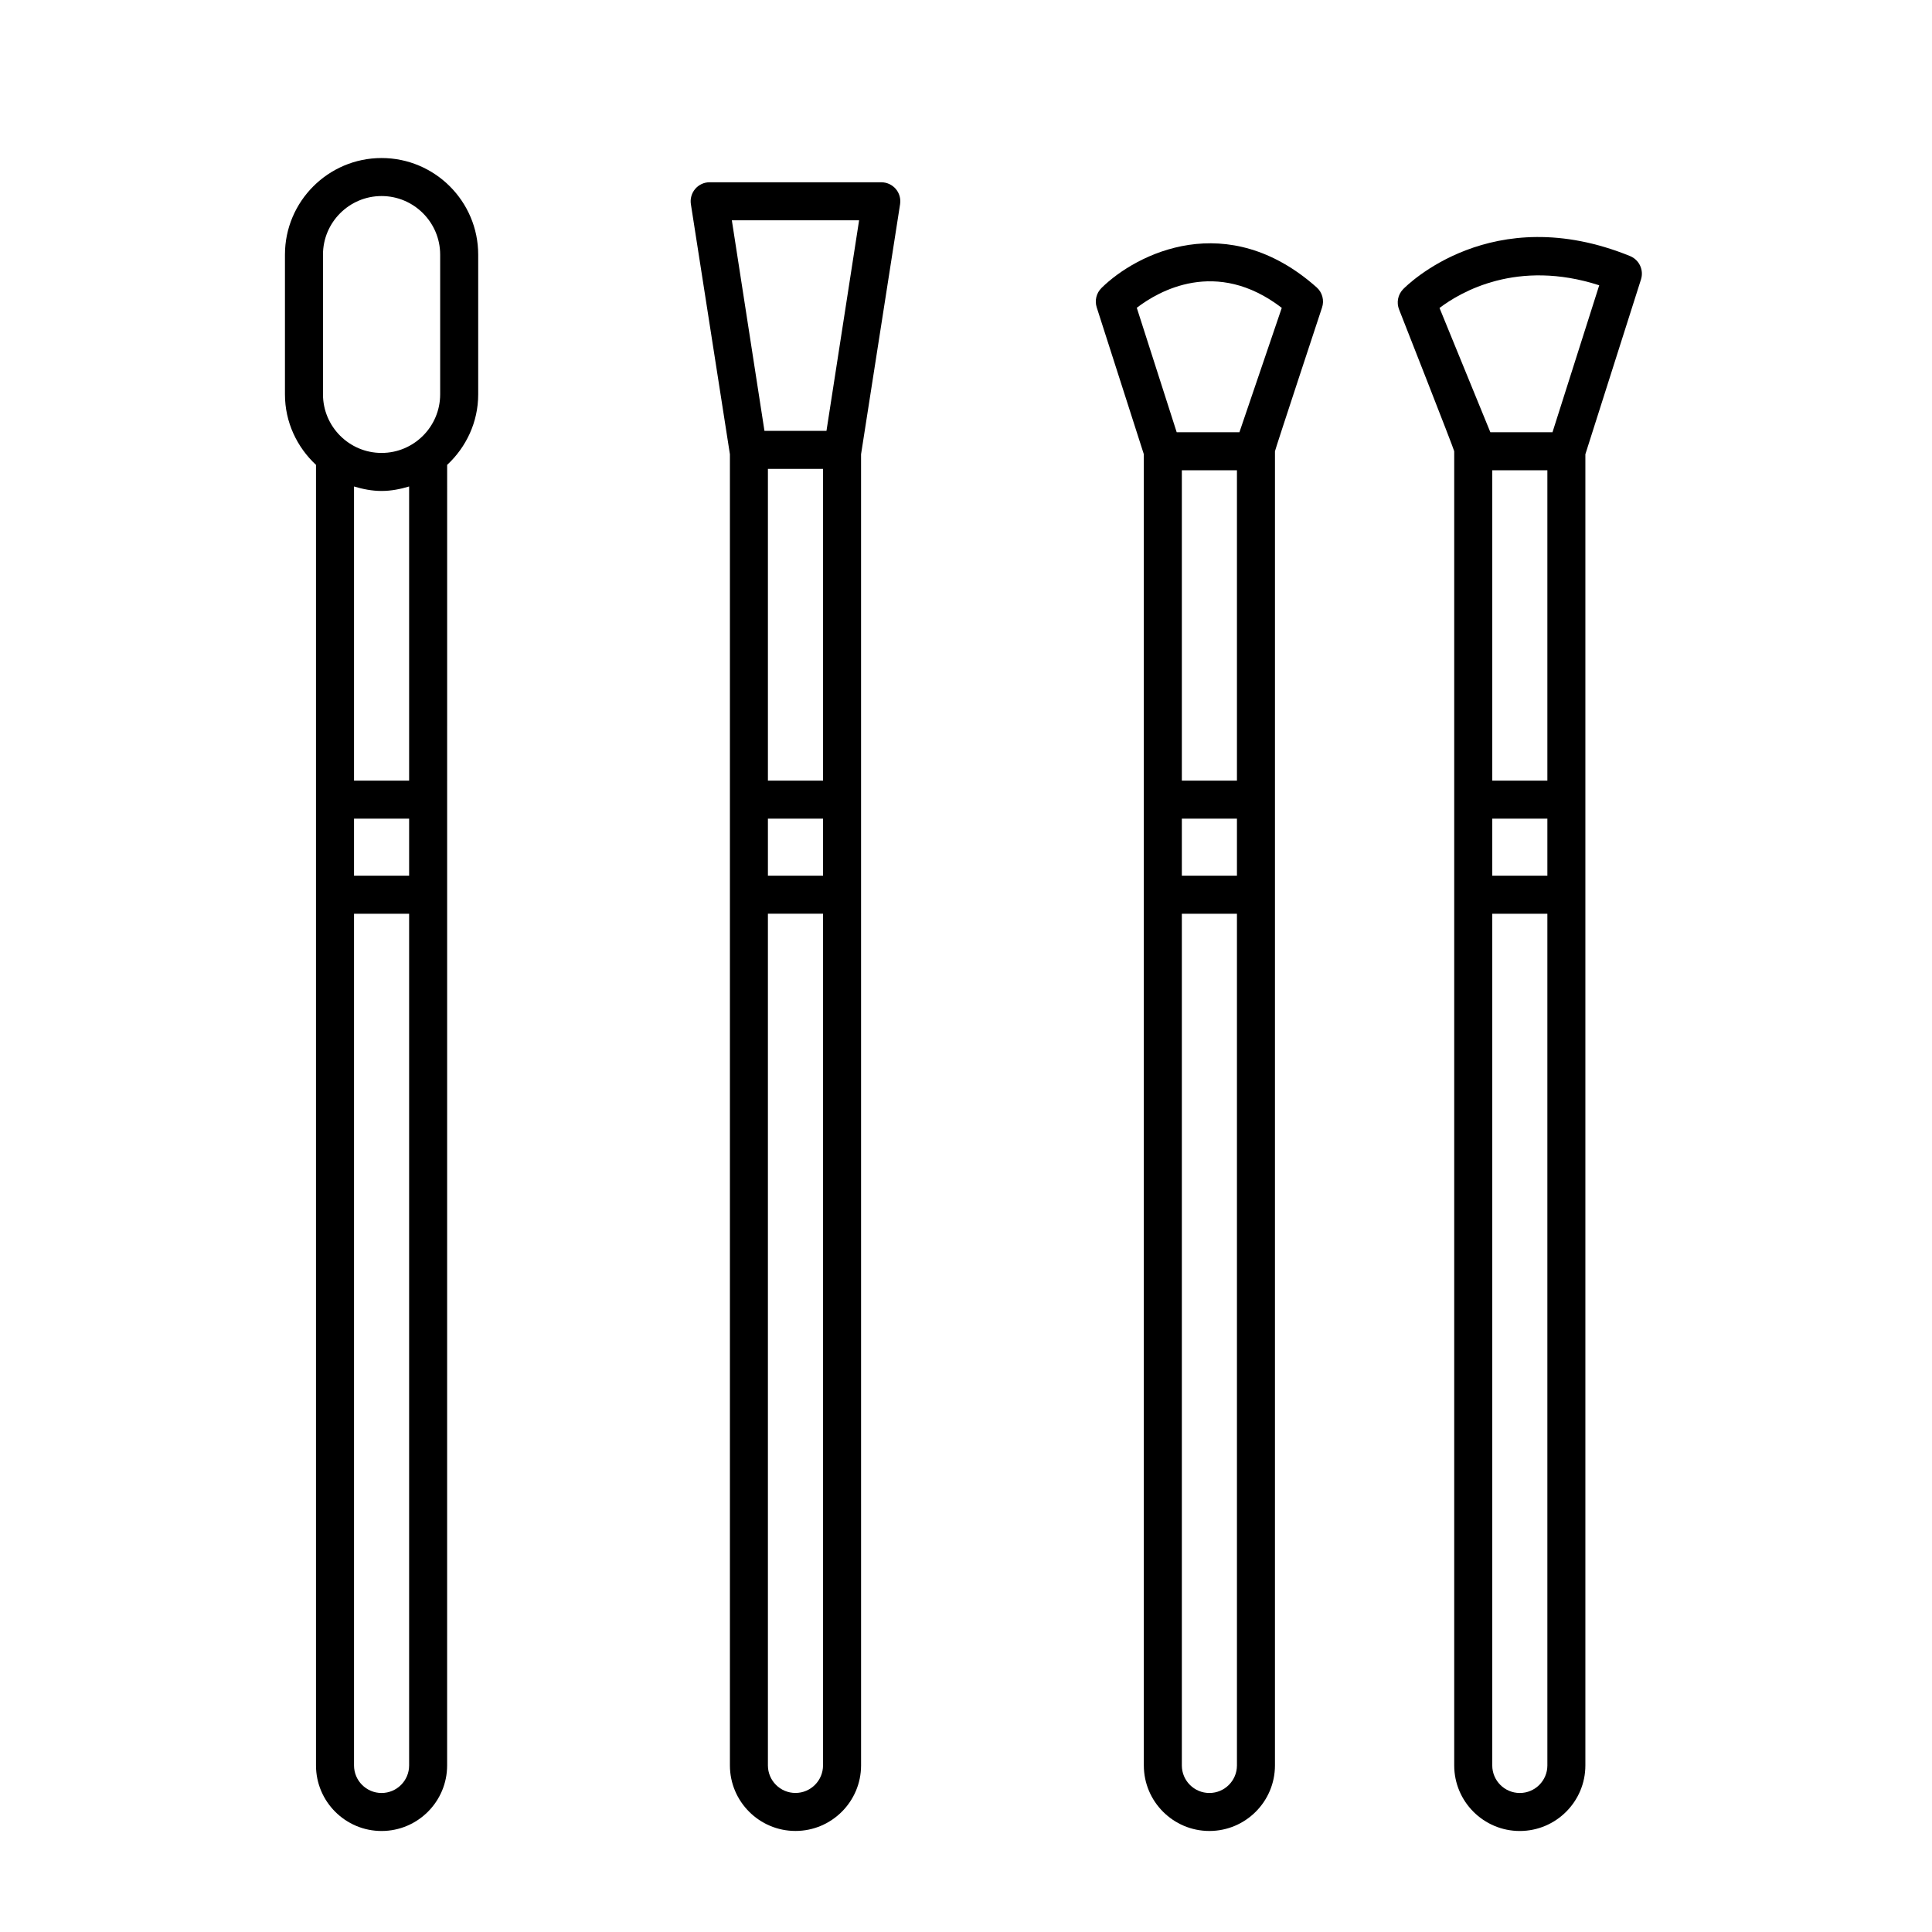 <?xml version="1.0" encoding="UTF-8"?>
<!-- Uploaded to: SVG Repo, www.svgrepo.com, Generator: SVG Repo Mixer Tools -->
<svg fill="#000000" width="800px" height="800px" version="1.1" viewBox="144 144 512 512" xmlns="http://www.w3.org/2000/svg">
 <g>
  <path d="m245.12 185.88c-14.117 0-25.605 11.488-25.605 25.605v37.02c0 7.394 3.199 14.012 8.227 18.691v344.66c0 9.582 7.793 17.375 17.375 17.375 9.582 0 17.375-7.793 17.375-17.375l0.008-344.66c5.027-4.68 8.227-11.297 8.227-18.691v-37.02c0-14.117-11.488-25.605-25.605-25.605zm7.301 425.98c0 4.027-3.273 7.301-7.301 7.301s-7.301-3.273-7.301-7.301v-225.71h14.602zm0-235.79h-14.602v-15.113h14.602zm0-25.188h-14.602v-77.961c2.328 0.699 4.746 1.188 7.301 1.188 2.555 0 4.973-0.488 7.301-1.188zm8.227-102.38c0 8.566-6.969 15.531-15.527 15.531s-15.527-6.969-15.527-15.531v-37.02c0-8.559 6.969-15.527 15.527-15.527s15.527 6.969 15.527 15.527z"/>
  <path d="m377.55 192.3h-45.484c-1.473 0-2.867 0.641-3.824 1.758-0.957 1.117-1.375 2.602-1.152 4.051 0 0 10.309 66.137 10.344 66.277v347.46c0 9.582 7.793 17.375 17.375 17.375s17.383-7.793 17.383-17.375l-0.004-347.46c0.031-0.137 10.344-66.277 10.344-66.277 0.223-1.457-0.195-2.938-1.152-4.051-0.957-1.109-2.359-1.754-3.828-1.754zm-15.441 419.55c0 4.027-3.273 7.301-7.305 7.301s-7.301-3.273-7.301-7.301v-225.71h14.605zm0-235.79h-14.605v-15.113h14.605zm0-25.188h-14.605v-82.613h14.605zm0.914-92.688h-16.434l-8.645-55.809h33.727z"/>
  <path d="m435.9 220.33c-1.355 1.336-1.84 3.32-1.258 5.129l12.484 38.914v347.48c0 9.582 7.793 17.375 17.375 17.375s17.375-7.793 17.375-17.375l0.004-348.27c0-0.324 12.461-38.043 12.461-38.043 0.656-1.918 0.098-4.047-1.422-5.391-23.656-20.988-47.637-9.066-57.02 0.176zm35.902 391.53c0 4.027-3.273 7.301-7.301 7.301s-7.301-3.273-7.301-7.301v-225.71h14.602zm0-235.79h-14.602v-15.113h14.602zm0-25.188h-14.602v-82.254h14.602zm0.656-92.328h-16.621l-10.578-32.984c5.656-4.352 21.027-13.352 38.422 0.016z"/>
  <path d="m575.98 211.86c-36.613-14.895-59.199 7.812-60.145 8.785-1.391 1.438-1.805 3.562-1.047 5.414 0 0 14.594 37.09 14.594 37.527v348.27c0 9.582 7.793 17.375 17.375 17.375s17.383-7.793 17.383-17.375v-347.48l14.738-46.32c0.801-2.508-0.465-5.203-2.898-6.195zm-21.91 400c0 4.027-3.273 7.301-7.305 7.301-4.027 0-7.301-3.273-7.301-7.301v-225.71h14.605zm0-235.79h-14.605v-15.113h14.605zm0-25.188h-14.605v-82.254h14.605zm1.355-92.328h-16.465l-13.473-32.938c5.594-4.242 20.602-13.027 42.324-6.012z"/>
 </g>
</svg>